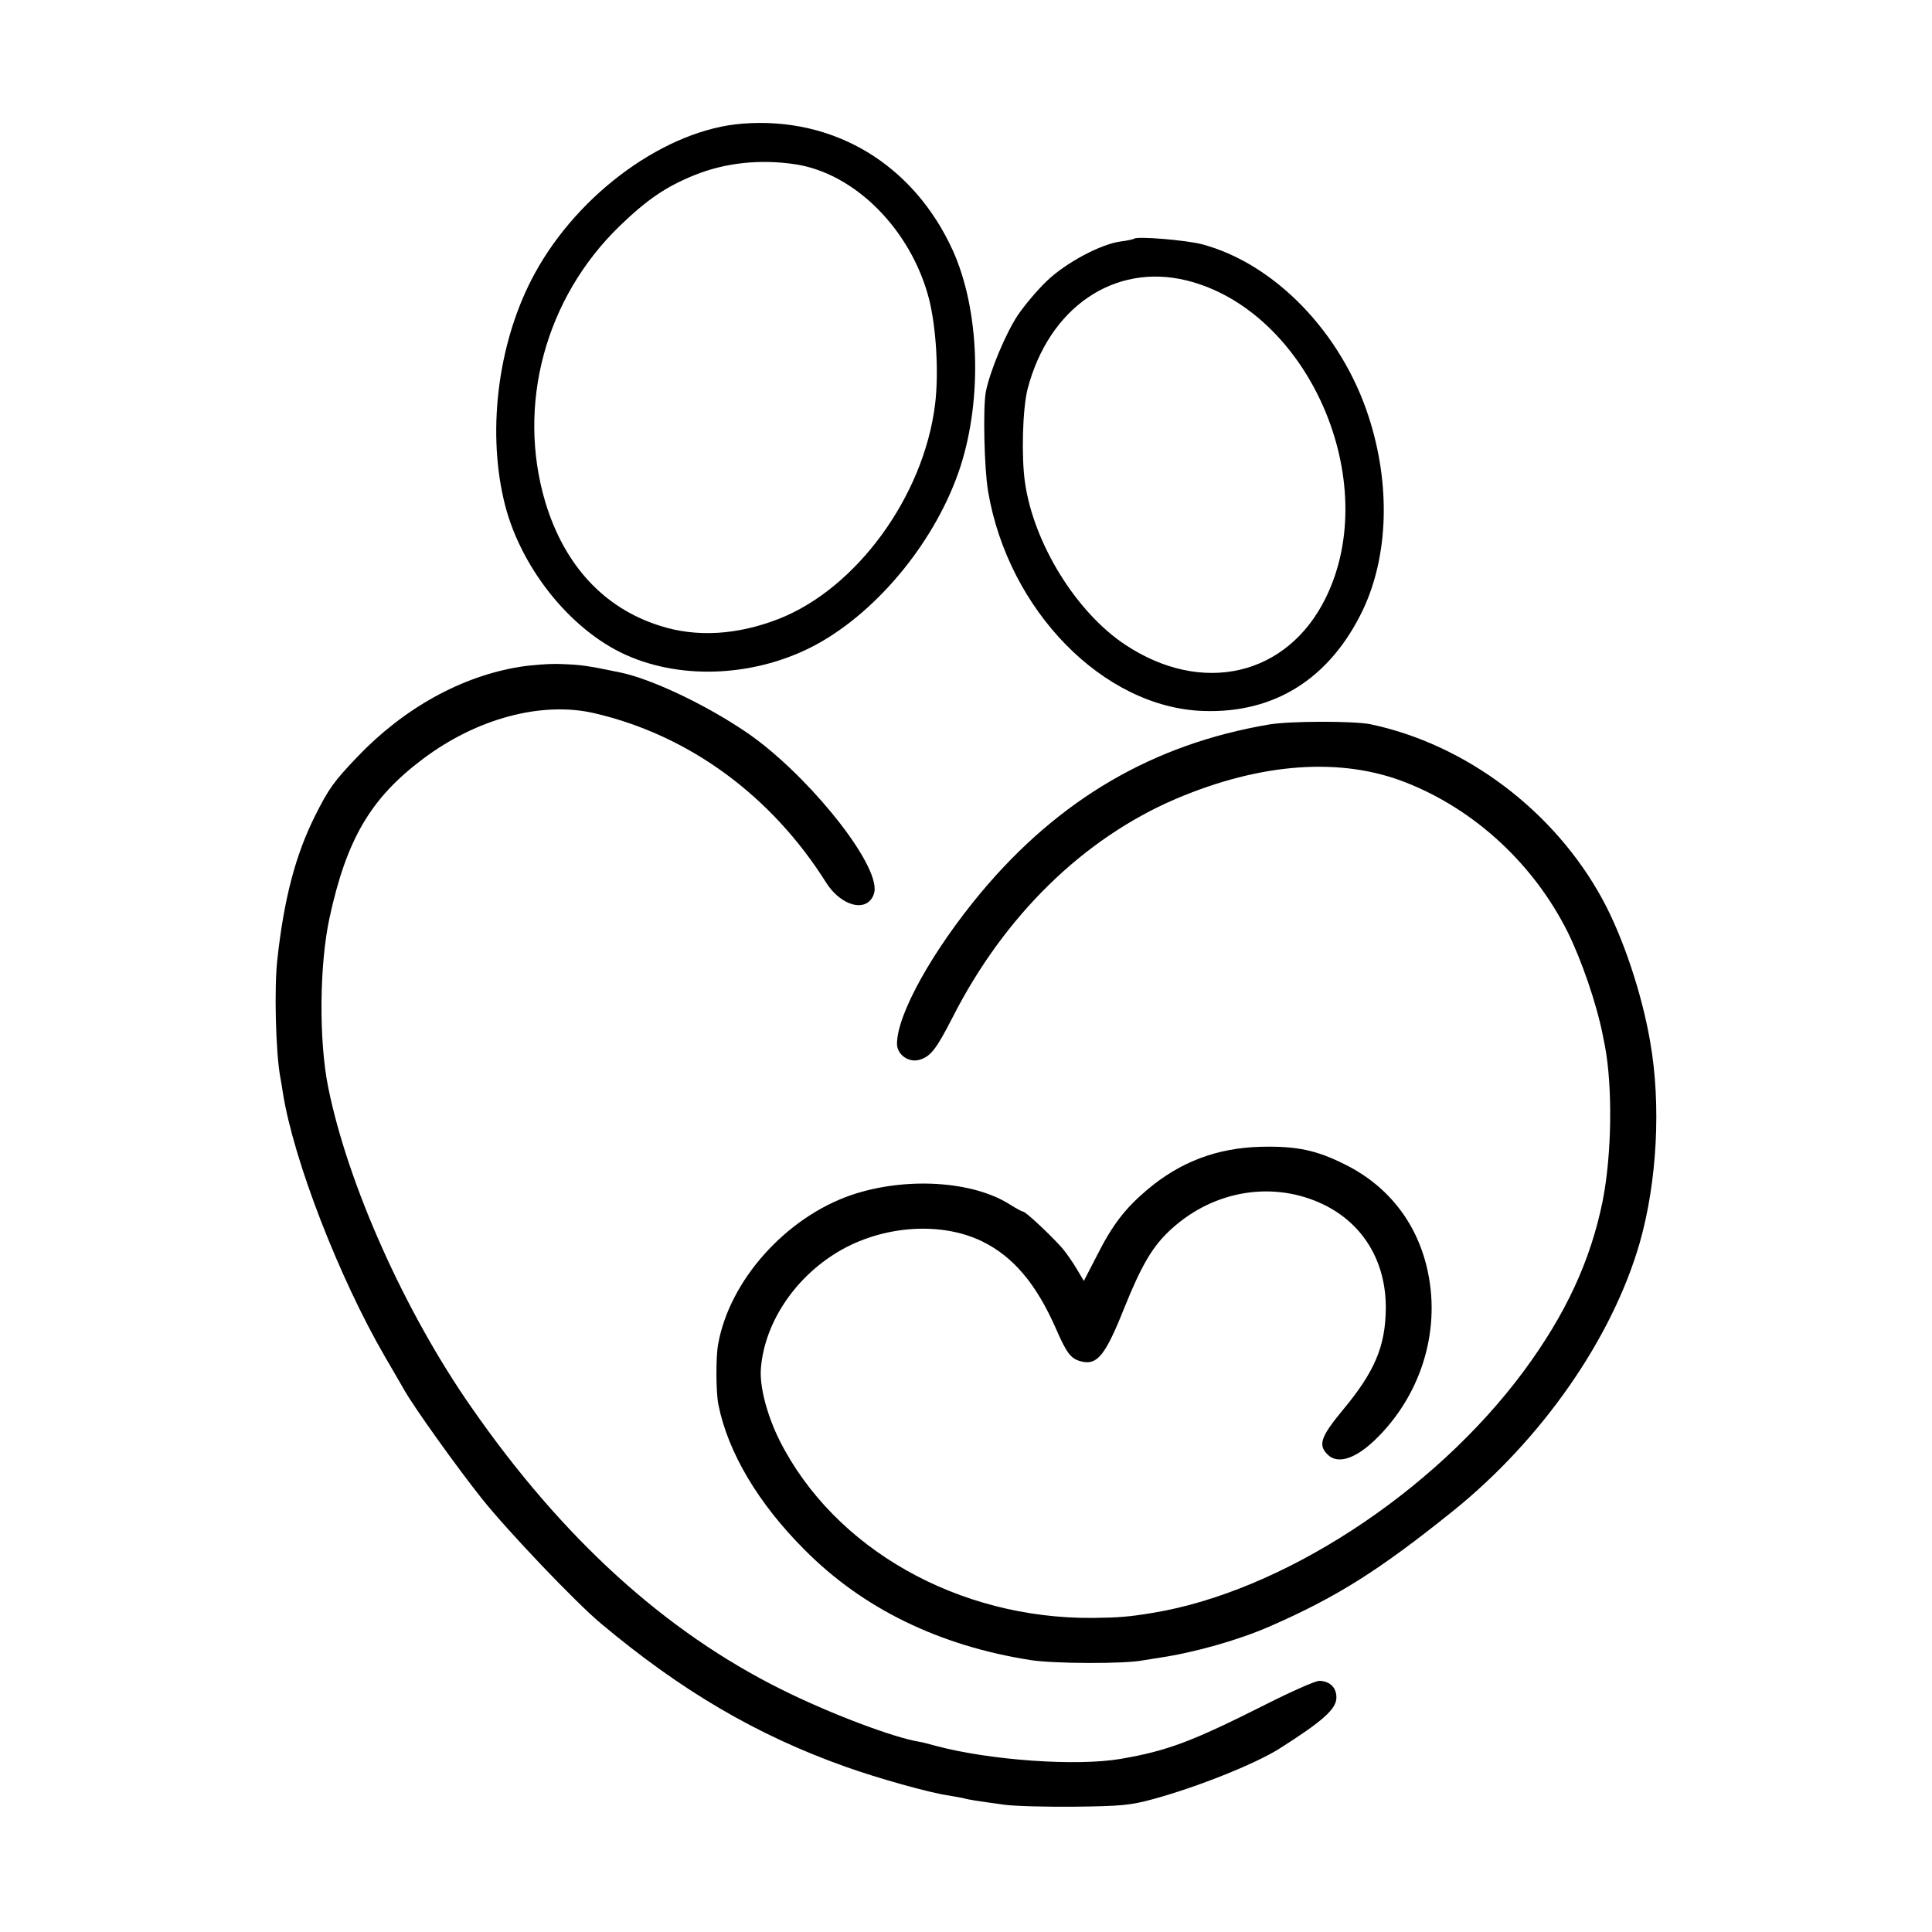 <?xml version="1.0" standalone="no"?>
<!DOCTYPE svg PUBLIC "-//W3C//DTD SVG 20010904//EN"
 "http://www.w3.org/TR/2001/REC-SVG-20010904/DTD/svg10.dtd">
<svg version="1.0" xmlns="http://www.w3.org/2000/svg"
 width="700pt" height="700pt" viewBox="0 0 700 700"
 preserveAspectRatio="xMidYMid meet">
<g transform="translate(0,700) scale(0.1,-0.1)"
fill="#000000" stroke="none">
<path d="M2690 6552 c-275 -21 -592 -249 -752 -542 -130 -237 -174 -556 -113
-820 54 -238 238 -471 443 -563 207 -93 477 -78 692 39 226 124 435 382 520
644 80 249 69 568 -28 783 -142 311 -429 485 -762 459z m190 -147 c217 -32
421 -237 486 -488 26 -103 36 -267 22 -382 -41 -333 -285 -668 -568 -778 -150
-58 -297 -67 -430 -24 -202 64 -345 219 -414 447 -105 352 -1 740 270 1002
100 96 166 141 269 183 111 45 237 59 365 40z"/>
<path d="M4109 6135 c-3 -2 -25 -7 -49 -10 -70 -9 -197 -76 -266 -142 -34 -32
-82 -89 -107 -126 -44 -67 -100 -201 -115 -276 -11 -57 -6 -279 8 -361 73
-432 418 -784 780 -796 259 -9 459 118 578 366 93 197 101 456 20 703 -99 303
-340 552 -603 622 -57 15 -237 30 -246 20z m190 -151 c441 -109 713 -728 504
-1151 -139 -282 -447 -354 -726 -169 -177 117 -331 366 -363 586 -14 93 -9
269 9 340 77 296 314 458 576 394z"/>
<path d="M1884 4584 c-212 -34 -421 -150 -589 -326 -85 -89 -104 -115 -154
-215 -70 -140 -112 -299 -136 -518 -12 -103 -6 -336 10 -425 3 -14 7 -41 10
-60 39 -245 204 -670 370 -956 32 -55 63 -108 69 -119 34 -61 189 -278 282
-395 95 -119 341 -377 431 -452 291 -244 565 -405 886 -519 114 -41 306 -95
372 -104 22 -4 47 -8 55 -10 16 -5 47 -10 150 -24 36 -5 151 -8 255 -7 168 2
201 5 285 28 157 43 366 126 455 182 156 99 206 143 207 184 1 37 -23 61 -62
62 -14 0 -102 -39 -195 -86 -266 -134 -356 -168 -526 -197 -160 -27 -471 -5
-667 47 -29 8 -56 15 -60 15 -94 15 -327 103 -501 190 -421 209 -794 548
-1123 1022 -241 345 -448 808 -519 1160 -34 169 -32 443 5 614 62 285 149 433
338 575 195 147 431 210 621 166 342 -79 642 -298 841 -615 46 -72 123 -103
159 -63 10 10 17 29 16 43 -2 115 -256 424 -465 566 -147 100 -345 194 -459
217 -121 25 -137 27 -210 30 -38 2 -107 -3 -151 -10z"/>
<path d="M4598 4375 c-419 -71 -760 -270 -1043 -608 -176 -211 -305 -442 -305
-549 0 -39 42 -69 81 -58 41 12 61 38 121 155 187 367 472 646 807 790 310
132 601 153 837 59 248 -98 461 -295 584 -541 51 -103 105 -262 126 -368 2
-11 6 -31 9 -45 28 -149 25 -392 -8 -560 -44 -218 -134 -412 -287 -619 -327
-441 -878 -799 -1345 -875 -84 -14 -123 -17 -215 -18 -488 -4 -937 250 -1135
642 -46 92 -74 198 -68 264 14 169 130 338 296 430 158 87 361 99 506 28 112
-55 195 -153 266 -314 40 -92 55 -112 94 -121 56 -14 86 23 152 188 65 162
105 230 173 292 156 142 372 176 553 88 143 -70 225 -207 224 -375 -1 -137
-40 -230 -156 -369 -80 -97 -90 -126 -55 -161 36 -36 99 -17 172 53 164 158
237 388 192 606 -36 175 -141 312 -299 391 -105 53 -177 68 -306 65 -160 -4
-294 -55 -414 -157 -79 -67 -125 -127 -180 -236 l-48 -93 -25 42 c-14 24 -37
57 -51 74 -36 42 -134 135 -144 135 -4 0 -24 11 -45 24 -135 88 -381 103 -578
36 -238 -82 -441 -310 -482 -540 -9 -47 -8 -177 1 -220 35 -173 144 -357 312
-525 211 -213 488 -348 820 -400 85 -13 339 -14 405 -1 14 2 42 7 63 10 127
19 285 64 397 113 243 106 398 204 664 418 322 259 577 625 677 972 63 221 78
500 38 728 -30 175 -98 378 -172 515 -174 321 -495 563 -842 636 -60 12 -291
12 -367 -1z"/>
</g>
</svg>
